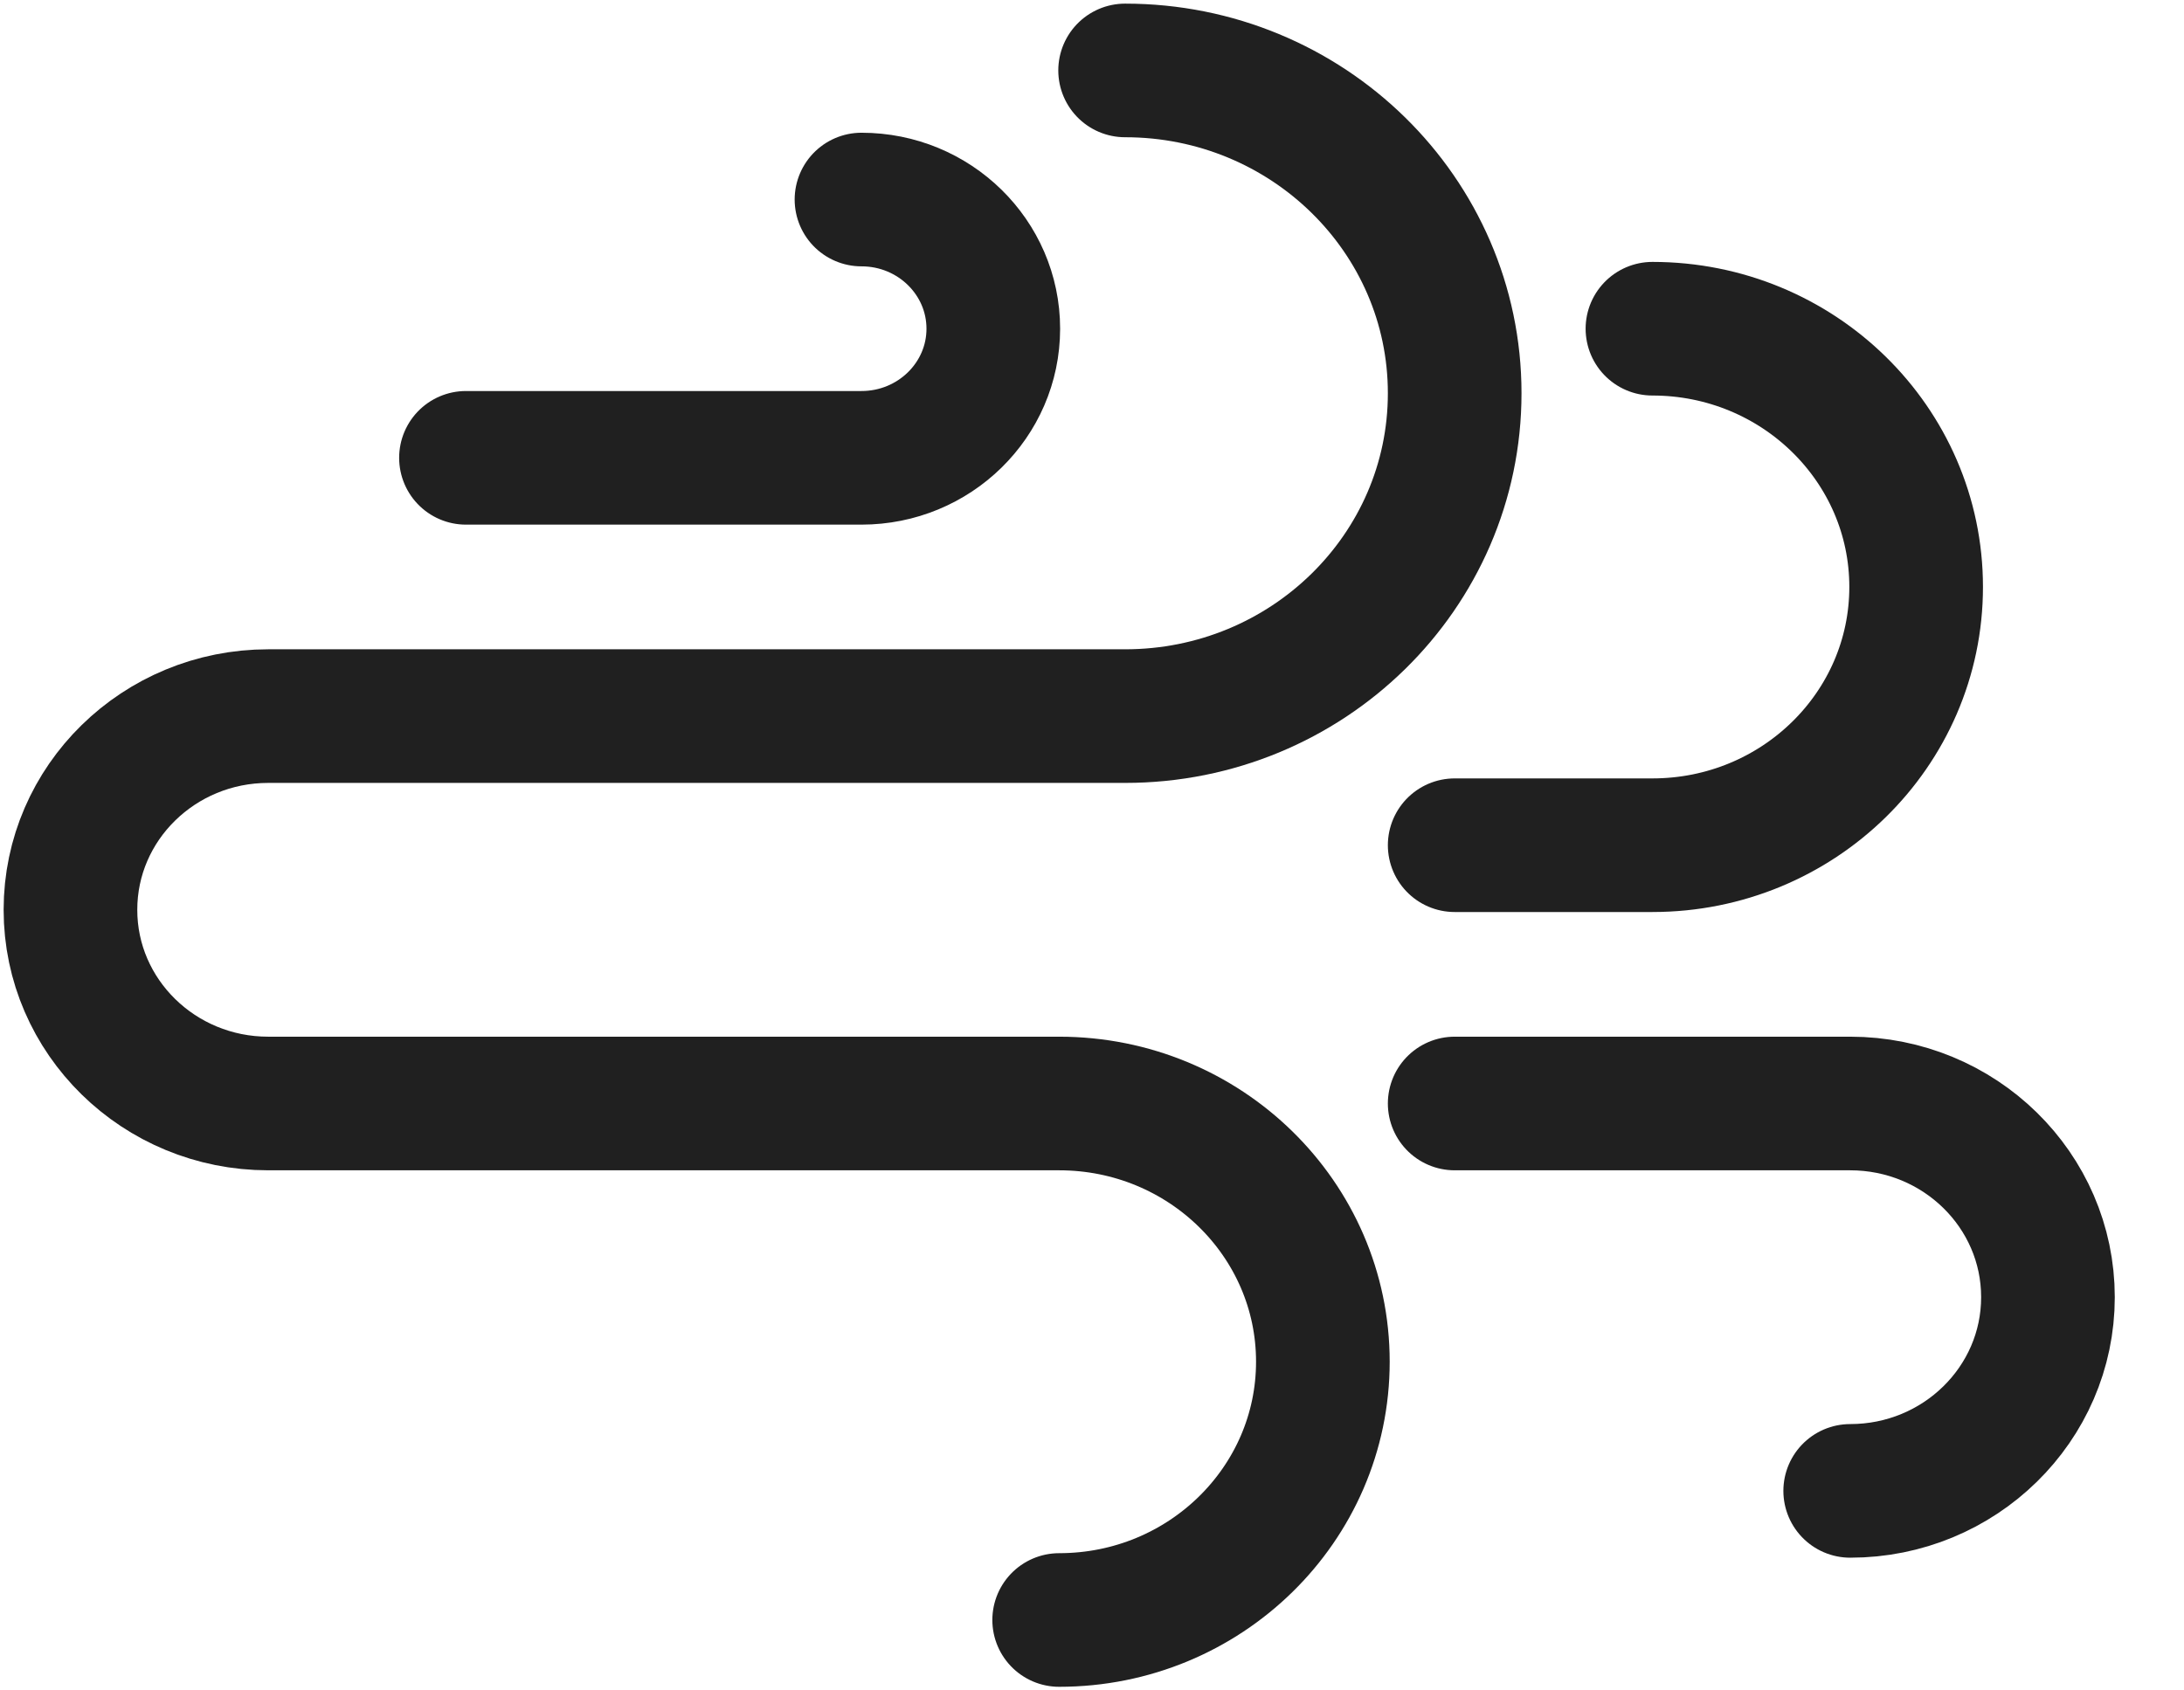 <?xml version="1.0" encoding="UTF-8"?>
<svg width="31px" height="24px" viewBox="0 0 31 24" version="1.1" xmlns="http://www.w3.org/2000/svg" xmlns:xlink="http://www.w3.org/1999/xlink">
    <title>strong-wind-4387_19fc6c16-c718-4f80-9b8b-a71e3691b11b</title>
    <g id="Pagina-prodotto-singolo" stroke="none" stroke-width="1" fill="none" fill-rule="evenodd" stroke-linecap="round" stroke-linejoin="round">
        <g id="1" transform="translate(-981, -1232)" stroke="#202020" stroke-width="1.897">
            <g id="Group-11" transform="translate(982, 1233)">
                <path d="M14.97,0 C17.554,0 19.648,2.052 19.648,4.583 C19.648,7.115 17.554,9.167 14.97,9.167 L2.807,9.167 C1.257,9.167 -1.37453267e-13,10.398 -1.37453267e-13,11.917 C-1.37453267e-13,13.435 1.257,14.667 2.807,14.667 L14.034,14.667 C16.101,14.667 17.777,16.308 17.777,18.333 C17.777,20.358 16.101,22 14.034,22" id="Path"></path>
                <path d="M11.228,1.833 C12.261,1.833 13.099,2.654 13.099,3.667 C13.099,4.679 12.261,5.5 11.228,5.5 L5.614,5.5" id="Path"></path>
                <path d="M22.455,3.667 C24.522,3.667 26.198,5.308 26.198,7.333 C26.198,9.358 24.522,11 22.455,11 L19.648,11 M25.262,20.167 C26.812,20.167 28.069,18.935 28.069,17.417 C28.069,15.898 26.812,14.667 25.262,14.667 L19.648,14.667" id="Shape"></path>
            </g>
        </g>
    </g>
</svg>